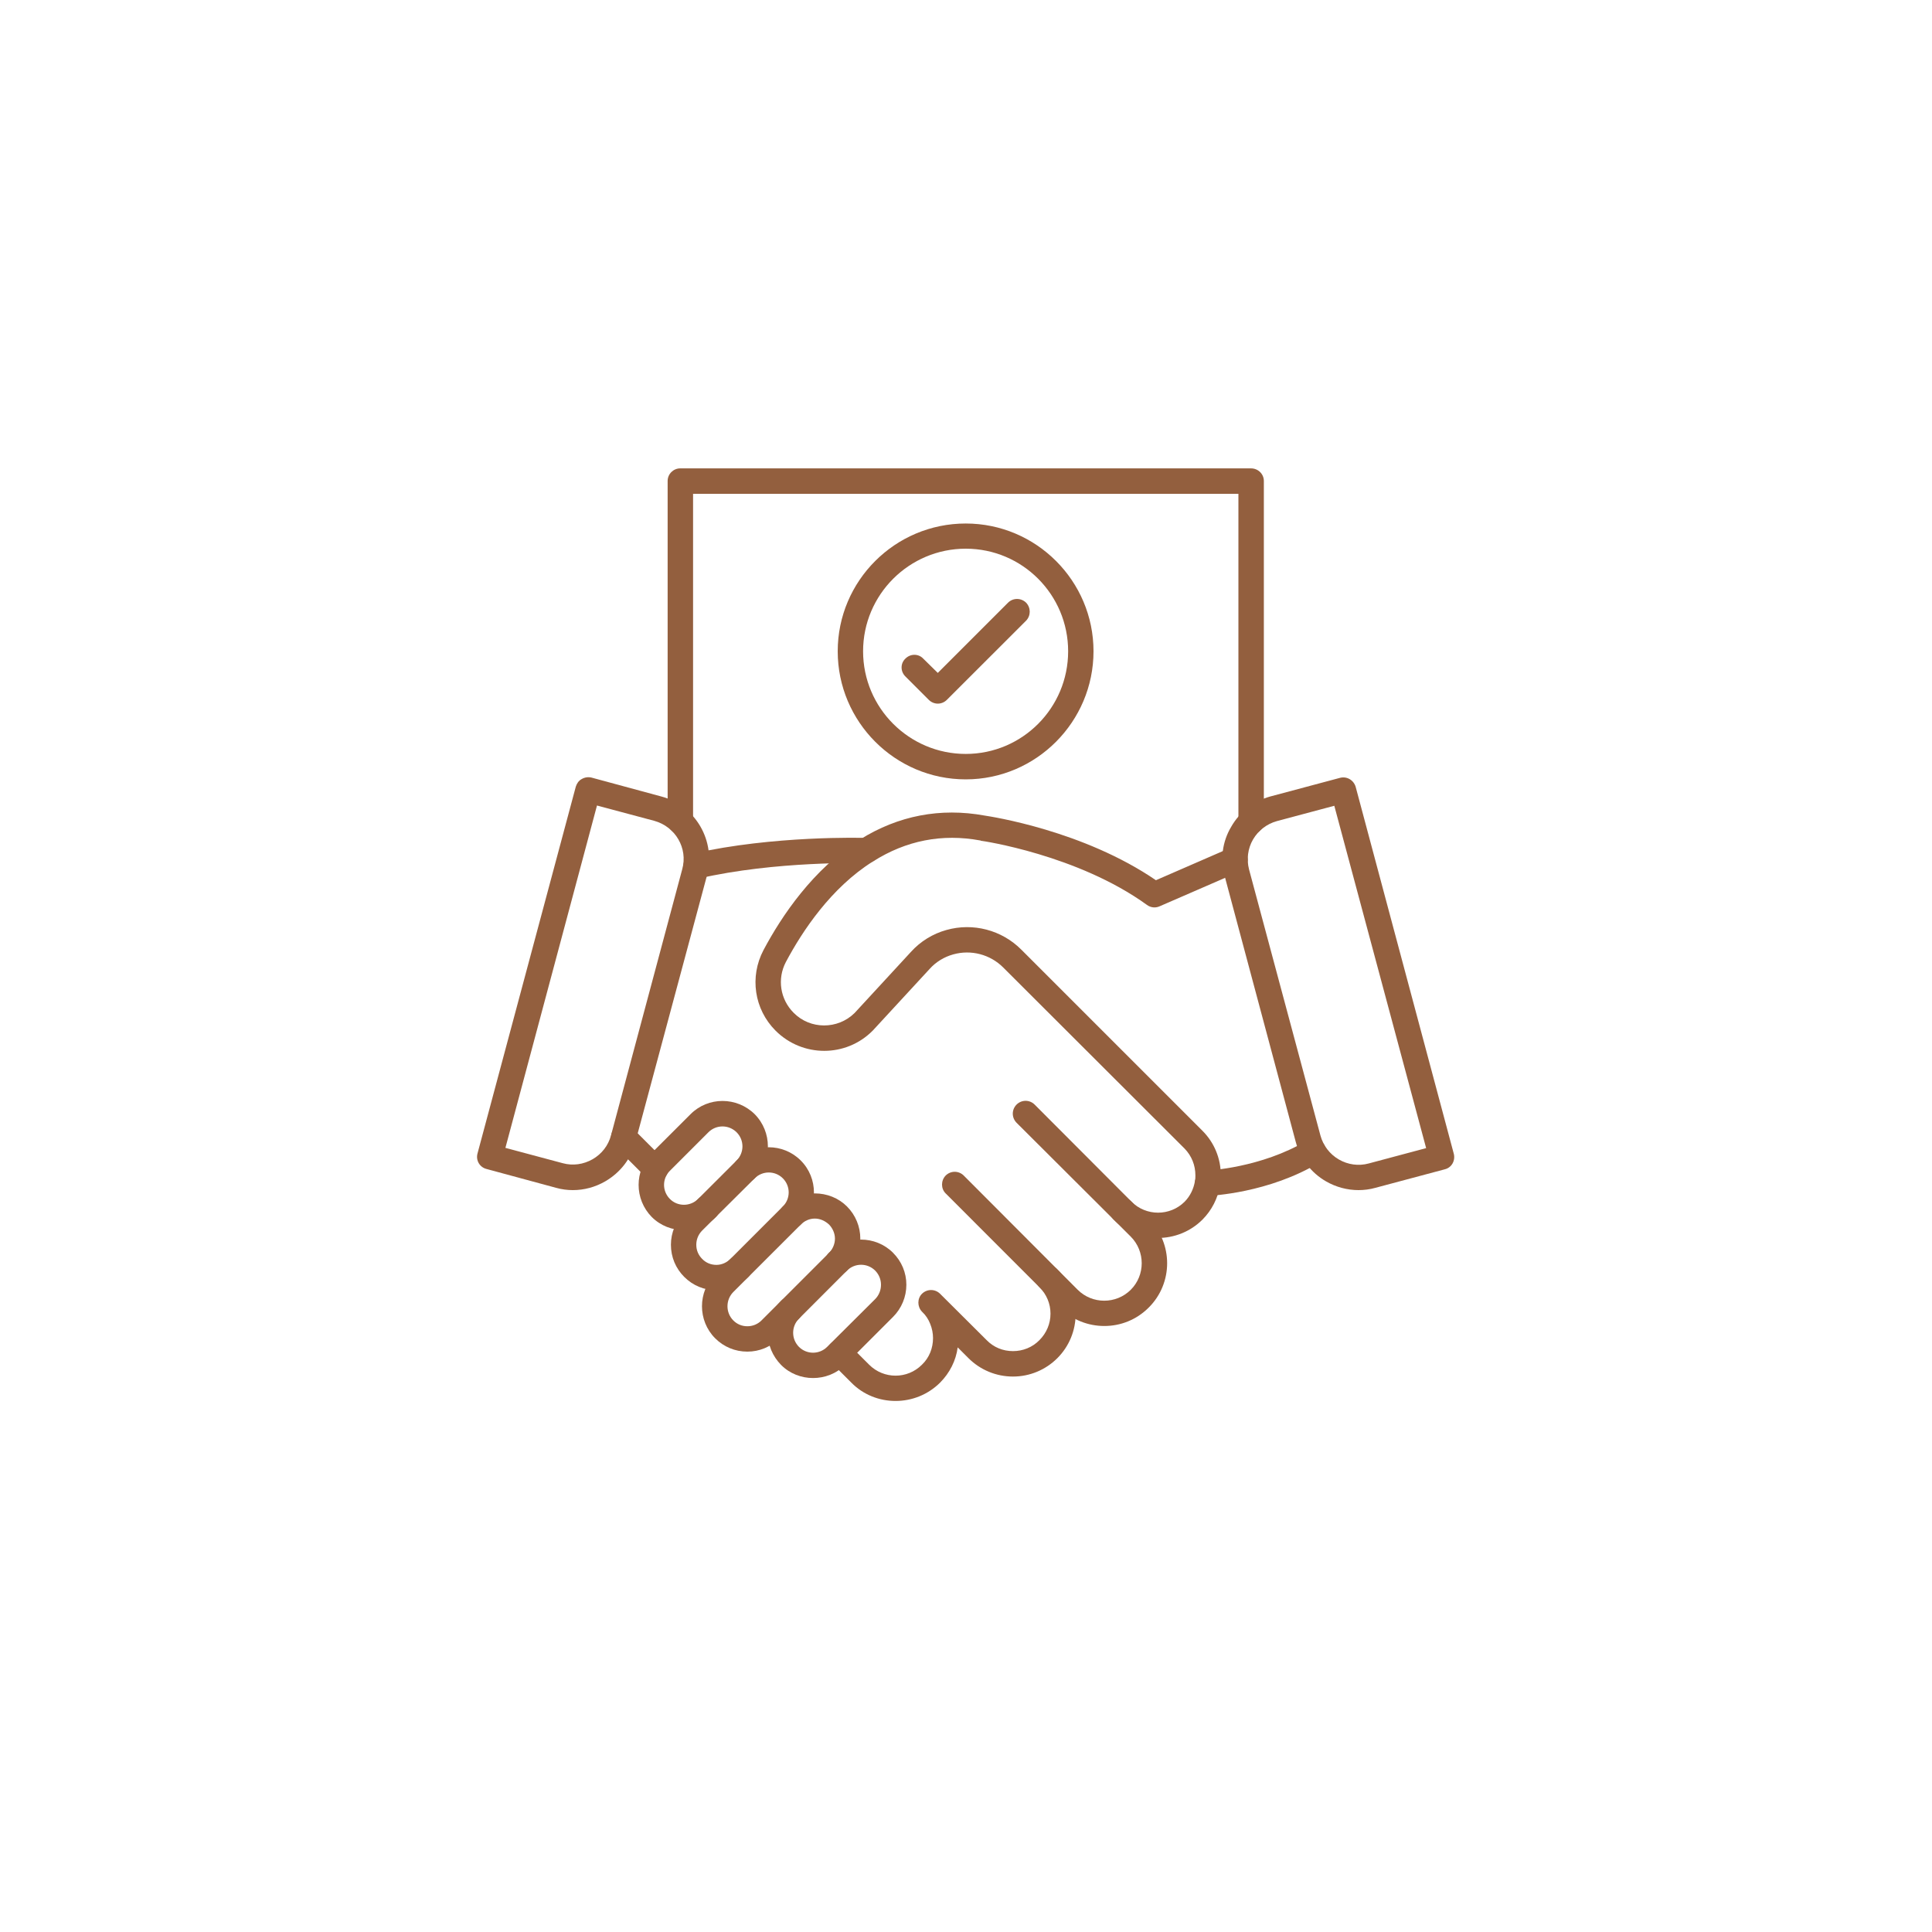 <svg xmlns="http://www.w3.org/2000/svg" xmlns:xlink="http://www.w3.org/1999/xlink" width="40" zoomAndPan="magnify" viewBox="0 0 30 30" height="40" preserveAspectRatio="xMidYMid meet" version="1.0"><defs><clipPath id="35942a6d19"><path d="M 12 19 L 17 19 L 17 21.789 L 12 21.789 Z M 12 19 " clip-rule="nonzero"/></clipPath><clipPath id="f2d9ba2688"><path d="M 11 19 L 15 19 L 15 21.789 L 11 21.789 Z M 11 19 " clip-rule="nonzero"/></clipPath><clipPath id="4b1079fc9d"><path d="M 18 12 L 22.617 12 L 22.617 19 L 18 19 Z M 18 12 " clip-rule="nonzero"/></clipPath><clipPath id="3b75992764"><path d="M 7.375 12 L 12 12 L 12 19 L 7.375 19 Z M 7.375 12 " clip-rule="nonzero"/></clipPath><clipPath id="02c4a6b581"><path d="M 10 7.273 L 20 7.273 L 20 13 L 10 13 Z M 10 7.273 " clip-rule="nonzero"/></clipPath></defs><path fill="#935f3e" d="M 18.75 18.57 C 18.645 18.57 18.559 18.484 18.555 18.379 C 18.551 18.27 18.633 18.18 18.742 18.176 C 18.75 18.176 19.582 18.137 20.293 17.711 C 20.387 17.652 20.508 17.684 20.562 17.777 C 20.617 17.871 20.59 17.992 20.496 18.047 C 19.699 18.531 18.797 18.566 18.758 18.57 C 18.754 18.57 18.754 18.57 18.75 18.57 Z M 18.75 18.57 " fill-opacity="1" fill-rule="nonzero"/><path fill="#935f3e" d="M 10.18 18.348 C 10.129 18.348 10.078 18.328 10.039 18.289 L 9.547 17.797 C 9.469 17.719 9.469 17.594 9.547 17.52 C 9.621 17.441 9.746 17.441 9.824 17.52 L 10.316 18.012 C 10.395 18.09 10.395 18.215 10.316 18.289 C 10.277 18.328 10.227 18.348 10.18 18.348 Z M 10.18 18.348 " fill-opacity="1" fill-rule="nonzero"/><g clip-path="url(#35942a6d19)"><path fill="#935f3e" d="M 13.906 21.754 C 13.656 21.754 13.406 21.66 13.219 21.469 L 12.895 21.145 C 12.816 21.066 12.816 20.941 12.895 20.867 C 12.969 20.789 13.094 20.789 13.172 20.867 L 13.496 21.191 C 13.723 21.418 14.09 21.418 14.316 21.191 C 14.43 21.082 14.488 20.934 14.488 20.777 C 14.488 20.703 14.473 20.629 14.445 20.559 C 14.418 20.488 14.375 20.422 14.316 20.367 C 14.242 20.289 14.242 20.164 14.316 20.09 C 14.395 20.012 14.52 20.012 14.598 20.09 L 15.32 20.809 C 15.43 20.922 15.574 20.98 15.73 20.98 C 15.883 20.98 16.031 20.922 16.141 20.809 C 16.25 20.699 16.312 20.555 16.312 20.398 C 16.312 20.242 16.25 20.098 16.141 19.988 C 16.062 19.91 16.062 19.785 16.141 19.711 C 16.219 19.633 16.344 19.633 16.418 19.711 C 16.605 19.895 16.703 20.137 16.703 20.398 C 16.703 20.66 16.602 20.906 16.418 21.09 C 16.234 21.273 15.988 21.375 15.73 21.375 C 15.469 21.375 15.223 21.273 15.039 21.09 L 14.871 20.922 C 14.844 21.129 14.746 21.32 14.598 21.469 C 14.406 21.66 14.156 21.754 13.906 21.754 Z M 13.906 21.754 " fill-opacity="1" fill-rule="nonzero"/></g><path fill="#935f3e" d="M 17.148 20.59 C 16.898 20.59 16.648 20.496 16.457 20.305 L 14.684 18.531 C 14.609 18.457 14.609 18.332 14.684 18.254 C 14.762 18.176 14.887 18.176 14.965 18.254 L 16.734 20.027 C 16.961 20.254 17.332 20.254 17.559 20.027 C 17.785 19.801 17.785 19.43 17.559 19.203 L 15.785 17.434 C 15.707 17.355 15.707 17.23 15.785 17.152 C 15.863 17.074 15.988 17.074 16.066 17.152 L 17.836 18.926 C 18.219 19.305 18.219 19.926 17.836 20.305 C 17.645 20.496 17.398 20.59 17.148 20.59 Z M 17.148 20.59 " fill-opacity="1" fill-rule="nonzero"/><path fill="#935f3e" d="M 17.98 19.223 C 17.73 19.223 17.48 19.129 17.293 18.938 C 17.215 18.863 17.215 18.738 17.293 18.66 C 17.371 18.582 17.496 18.582 17.57 18.66 C 17.797 18.887 18.168 18.887 18.395 18.66 C 18.48 18.574 18.535 18.461 18.555 18.34 C 18.555 18.34 18.555 18.34 18.555 18.336 C 18.562 18.309 18.562 18.281 18.562 18.25 C 18.562 18.094 18.504 17.949 18.395 17.836 L 15.578 15.023 C 15.375 14.82 15.078 14.742 14.801 14.82 C 14.66 14.859 14.531 14.938 14.434 15.047 L 13.555 16 C 13.555 16 13.551 16.004 13.551 16.004 C 13.137 16.422 12.461 16.422 12.043 16.004 C 11.711 15.672 11.637 15.168 11.855 14.754 C 12.137 14.223 12.625 13.496 13.348 13.039 C 13.352 13.039 13.352 13.035 13.355 13.035 C 13.949 12.664 14.602 12.539 15.289 12.664 C 15.395 12.68 16.824 12.898 17.949 13.668 L 19.098 13.168 C 19.199 13.125 19.316 13.172 19.359 13.273 C 19.402 13.371 19.355 13.488 19.254 13.531 L 18.004 14.074 C 17.941 14.102 17.867 14.094 17.809 14.051 C 16.734 13.273 15.246 13.055 15.23 13.055 C 15.23 13.051 15.227 13.051 15.223 13.051 C 14.629 12.941 14.07 13.051 13.559 13.375 C 13.555 13.375 13.555 13.375 13.551 13.379 C 12.906 13.785 12.461 14.453 12.203 14.938 C 12.066 15.199 12.113 15.516 12.324 15.727 C 12.582 15.988 13.008 15.988 13.27 15.73 L 14.145 14.781 C 14.293 14.617 14.484 14.5 14.695 14.441 C 15.109 14.324 15.555 14.441 15.859 14.746 L 18.672 17.559 C 18.855 17.742 18.957 17.988 18.957 18.25 C 18.957 18.305 18.953 18.355 18.945 18.406 C 18.91 18.609 18.816 18.793 18.672 18.938 C 18.48 19.129 18.23 19.223 17.98 19.223 Z M 17.98 19.223 " fill-opacity="1" fill-rule="nonzero"/><path fill="#935f3e" d="M 10.809 13.645 C 10.719 13.645 10.637 13.582 10.617 13.492 C 10.594 13.387 10.66 13.281 10.766 13.254 C 12 12.973 13.395 13.008 13.457 13.012 C 13.566 13.012 13.652 13.098 13.652 13.207 C 13.652 13.316 13.559 13.406 13.449 13.402 C 13.391 13.402 12.043 13.367 10.852 13.641 C 10.836 13.645 10.824 13.645 10.809 13.645 Z M 10.809 13.645 " fill-opacity="1" fill-rule="nonzero"/><path fill="#935f3e" d="M 10.621 19.102 C 10.441 19.102 10.258 19.035 10.121 18.898 C 9.848 18.621 9.848 18.176 10.121 17.902 L 10.723 17.301 C 10.996 17.027 11.441 17.027 11.719 17.301 C 11.992 17.578 11.992 18.023 11.719 18.297 C 11.641 18.375 11.516 18.375 11.438 18.297 C 11.363 18.219 11.363 18.098 11.438 18.02 C 11.559 17.898 11.559 17.703 11.438 17.582 C 11.316 17.461 11.121 17.461 11 17.582 L 10.402 18.18 C 10.281 18.301 10.281 18.496 10.402 18.617 C 10.52 18.738 10.719 18.738 10.84 18.617 C 10.914 18.543 11.039 18.543 11.117 18.617 C 11.195 18.695 11.195 18.82 11.117 18.898 C 10.98 19.035 10.801 19.102 10.621 19.102 Z M 10.621 19.102 " fill-opacity="1" fill-rule="nonzero"/><path fill="#935f3e" d="M 11.125 20.035 C 10.934 20.035 10.758 19.961 10.625 19.828 C 10.492 19.695 10.418 19.52 10.418 19.328 C 10.418 19.141 10.492 18.965 10.625 18.832 L 11.438 18.02 C 11.715 17.746 12.16 17.746 12.434 18.02 C 12.707 18.293 12.707 18.738 12.434 19.016 C 12.359 19.09 12.234 19.09 12.156 19.016 C 12.078 18.938 12.078 18.812 12.156 18.734 C 12.277 18.613 12.277 18.418 12.156 18.297 C 12.035 18.176 11.84 18.176 11.719 18.297 L 10.902 19.109 C 10.844 19.168 10.812 19.246 10.812 19.328 C 10.812 19.414 10.844 19.488 10.902 19.547 C 10.961 19.609 11.039 19.641 11.125 19.641 C 11.207 19.641 11.285 19.605 11.344 19.547 C 11.418 19.473 11.543 19.473 11.621 19.547 C 11.699 19.625 11.699 19.75 11.621 19.828 C 11.488 19.961 11.312 20.035 11.125 20.035 Z M 11.125 20.035 " fill-opacity="1" fill-rule="nonzero"/><path fill="#935f3e" d="M 11.605 20.988 C 11.414 20.988 11.238 20.914 11.105 20.781 C 10.832 20.508 10.832 20.059 11.105 19.785 L 12.156 18.734 C 12.289 18.602 12.465 18.531 12.652 18.531 C 12.84 18.531 13.02 18.602 13.152 18.734 C 13.285 18.867 13.359 19.047 13.359 19.234 C 13.359 19.422 13.285 19.598 13.152 19.73 L 12.102 20.781 C 11.969 20.914 11.793 20.988 11.605 20.988 Z M 12.652 18.922 C 12.57 18.922 12.492 18.957 12.434 19.016 L 11.387 20.062 C 11.266 20.184 11.266 20.383 11.387 20.504 C 11.445 20.562 11.52 20.594 11.605 20.594 C 11.688 20.594 11.766 20.562 11.824 20.504 L 12.875 19.453 C 12.93 19.395 12.965 19.316 12.965 19.234 C 12.965 19.152 12.93 19.074 12.875 19.016 C 12.812 18.957 12.734 18.922 12.652 18.922 Z M 12.652 18.922 " fill-opacity="1" fill-rule="nonzero"/><g clip-path="url(#f2d9ba2688)"><path fill="#935f3e" d="M 12.625 21.398 C 12.445 21.398 12.266 21.332 12.129 21.195 C 11.996 21.059 11.922 20.883 11.922 20.695 C 11.922 20.508 11.996 20.332 12.129 20.199 C 12.203 20.121 12.328 20.121 12.406 20.199 C 12.484 20.273 12.484 20.398 12.406 20.477 C 12.348 20.535 12.316 20.613 12.316 20.695 C 12.316 20.777 12.348 20.855 12.406 20.914 C 12.527 21.035 12.723 21.035 12.844 20.914 L 13.59 20.172 C 13.648 20.113 13.68 20.035 13.68 19.949 C 13.68 19.867 13.648 19.789 13.59 19.73 C 13.469 19.609 13.273 19.609 13.152 19.73 C 13.074 19.809 12.949 19.809 12.871 19.73 C 12.797 19.652 12.797 19.527 12.871 19.453 C 13.148 19.18 13.594 19.18 13.867 19.453 C 14 19.586 14.074 19.762 14.074 19.949 C 14.074 20.137 14 20.316 13.867 20.449 L 13.125 21.191 C 12.988 21.332 12.805 21.398 12.625 21.398 Z M 12.625 21.398 " fill-opacity="1" fill-rule="nonzero"/></g><g clip-path="url(#4b1079fc9d)"><path fill="#935f3e" d="M 21.094 18.48 C 20.922 18.48 20.746 18.434 20.59 18.344 C 20.359 18.211 20.191 17.992 20.121 17.734 L 19.016 13.602 C 18.945 13.344 18.98 13.07 19.117 12.84 C 19.25 12.605 19.469 12.438 19.727 12.367 L 20.809 12.078 C 20.914 12.051 21.02 12.113 21.051 12.219 L 22.574 17.914 C 22.602 18.02 22.543 18.129 22.438 18.156 L 21.355 18.445 C 21.27 18.469 21.18 18.48 21.094 18.48 Z M 20.719 12.512 L 19.828 12.75 C 19.672 12.793 19.539 12.895 19.457 13.035 C 19.375 13.176 19.355 13.344 19.395 13.5 L 20.504 17.633 C 20.547 17.789 20.648 17.922 20.789 18.004 C 20.93 18.086 21.098 18.109 21.254 18.066 L 22.145 17.828 Z M 19.777 12.559 Z M 19.777 12.559 " fill-opacity="1" fill-rule="nonzero"/></g><g clip-path="url(#3b75992764)"><path fill="#935f3e" d="M 8.895 18.48 C 8.809 18.48 8.723 18.469 8.637 18.445 L 7.555 18.152 C 7.449 18.125 7.387 18.02 7.414 17.914 L 8.941 12.215 C 8.957 12.164 8.988 12.121 9.031 12.098 C 9.078 12.07 9.133 12.062 9.184 12.074 L 10.266 12.367 C 10.801 12.508 11.121 13.062 10.977 13.598 L 9.867 17.73 C 9.801 17.992 9.633 18.207 9.398 18.344 C 9.242 18.434 9.07 18.48 8.895 18.48 Z M 7.848 17.824 L 8.738 18.062 C 8.895 18.105 9.059 18.082 9.203 18 C 9.344 17.918 9.445 17.789 9.488 17.629 L 10.594 13.496 C 10.684 13.172 10.488 12.836 10.16 12.746 L 9.27 12.508 Z M 7.848 17.824 " fill-opacity="1" fill-rule="nonzero"/></g><g clip-path="url(#02c4a6b581)"><path fill="#935f3e" d="M 19.426 12.953 C 19.316 12.953 19.23 12.867 19.23 12.758 L 19.23 7.668 L 10.762 7.668 L 10.762 12.754 C 10.762 12.863 10.672 12.953 10.562 12.953 C 10.457 12.953 10.367 12.863 10.367 12.754 L 10.367 7.469 C 10.367 7.359 10.457 7.273 10.562 7.273 L 19.426 7.273 C 19.535 7.273 19.625 7.359 19.625 7.469 L 19.625 12.758 C 19.625 12.867 19.535 12.953 19.426 12.953 Z M 19.426 12.953 " fill-opacity="1" fill-rule="nonzero"/></g><path fill="#935f3e" d="M 14.996 12.102 C 13.898 12.102 13.008 11.207 13.008 10.113 C 13.008 9.02 13.898 8.129 14.996 8.129 C 16.09 8.129 16.98 9.02 16.98 10.113 C 16.98 11.207 16.09 12.102 14.996 12.102 Z M 14.996 8.52 C 14.117 8.52 13.402 9.234 13.402 10.113 C 13.402 10.992 14.117 11.707 14.996 11.707 C 15.875 11.707 16.586 10.992 16.586 10.113 C 16.586 9.234 15.875 8.52 14.996 8.52 Z M 14.996 8.52 " fill-opacity="1" fill-rule="nonzero"/><path fill="#935f3e" d="M 14.562 10.926 C 14.512 10.926 14.461 10.906 14.422 10.867 L 14.059 10.504 C 13.98 10.426 13.98 10.301 14.059 10.227 C 14.137 10.148 14.262 10.148 14.336 10.227 L 14.562 10.449 L 15.652 9.359 C 15.73 9.281 15.855 9.281 15.934 9.359 C 16.008 9.438 16.008 9.559 15.934 9.637 L 14.703 10.867 C 14.664 10.906 14.613 10.926 14.562 10.926 Z M 14.562 10.926 " fill-opacity="1" fill-rule="nonzero"/></svg>